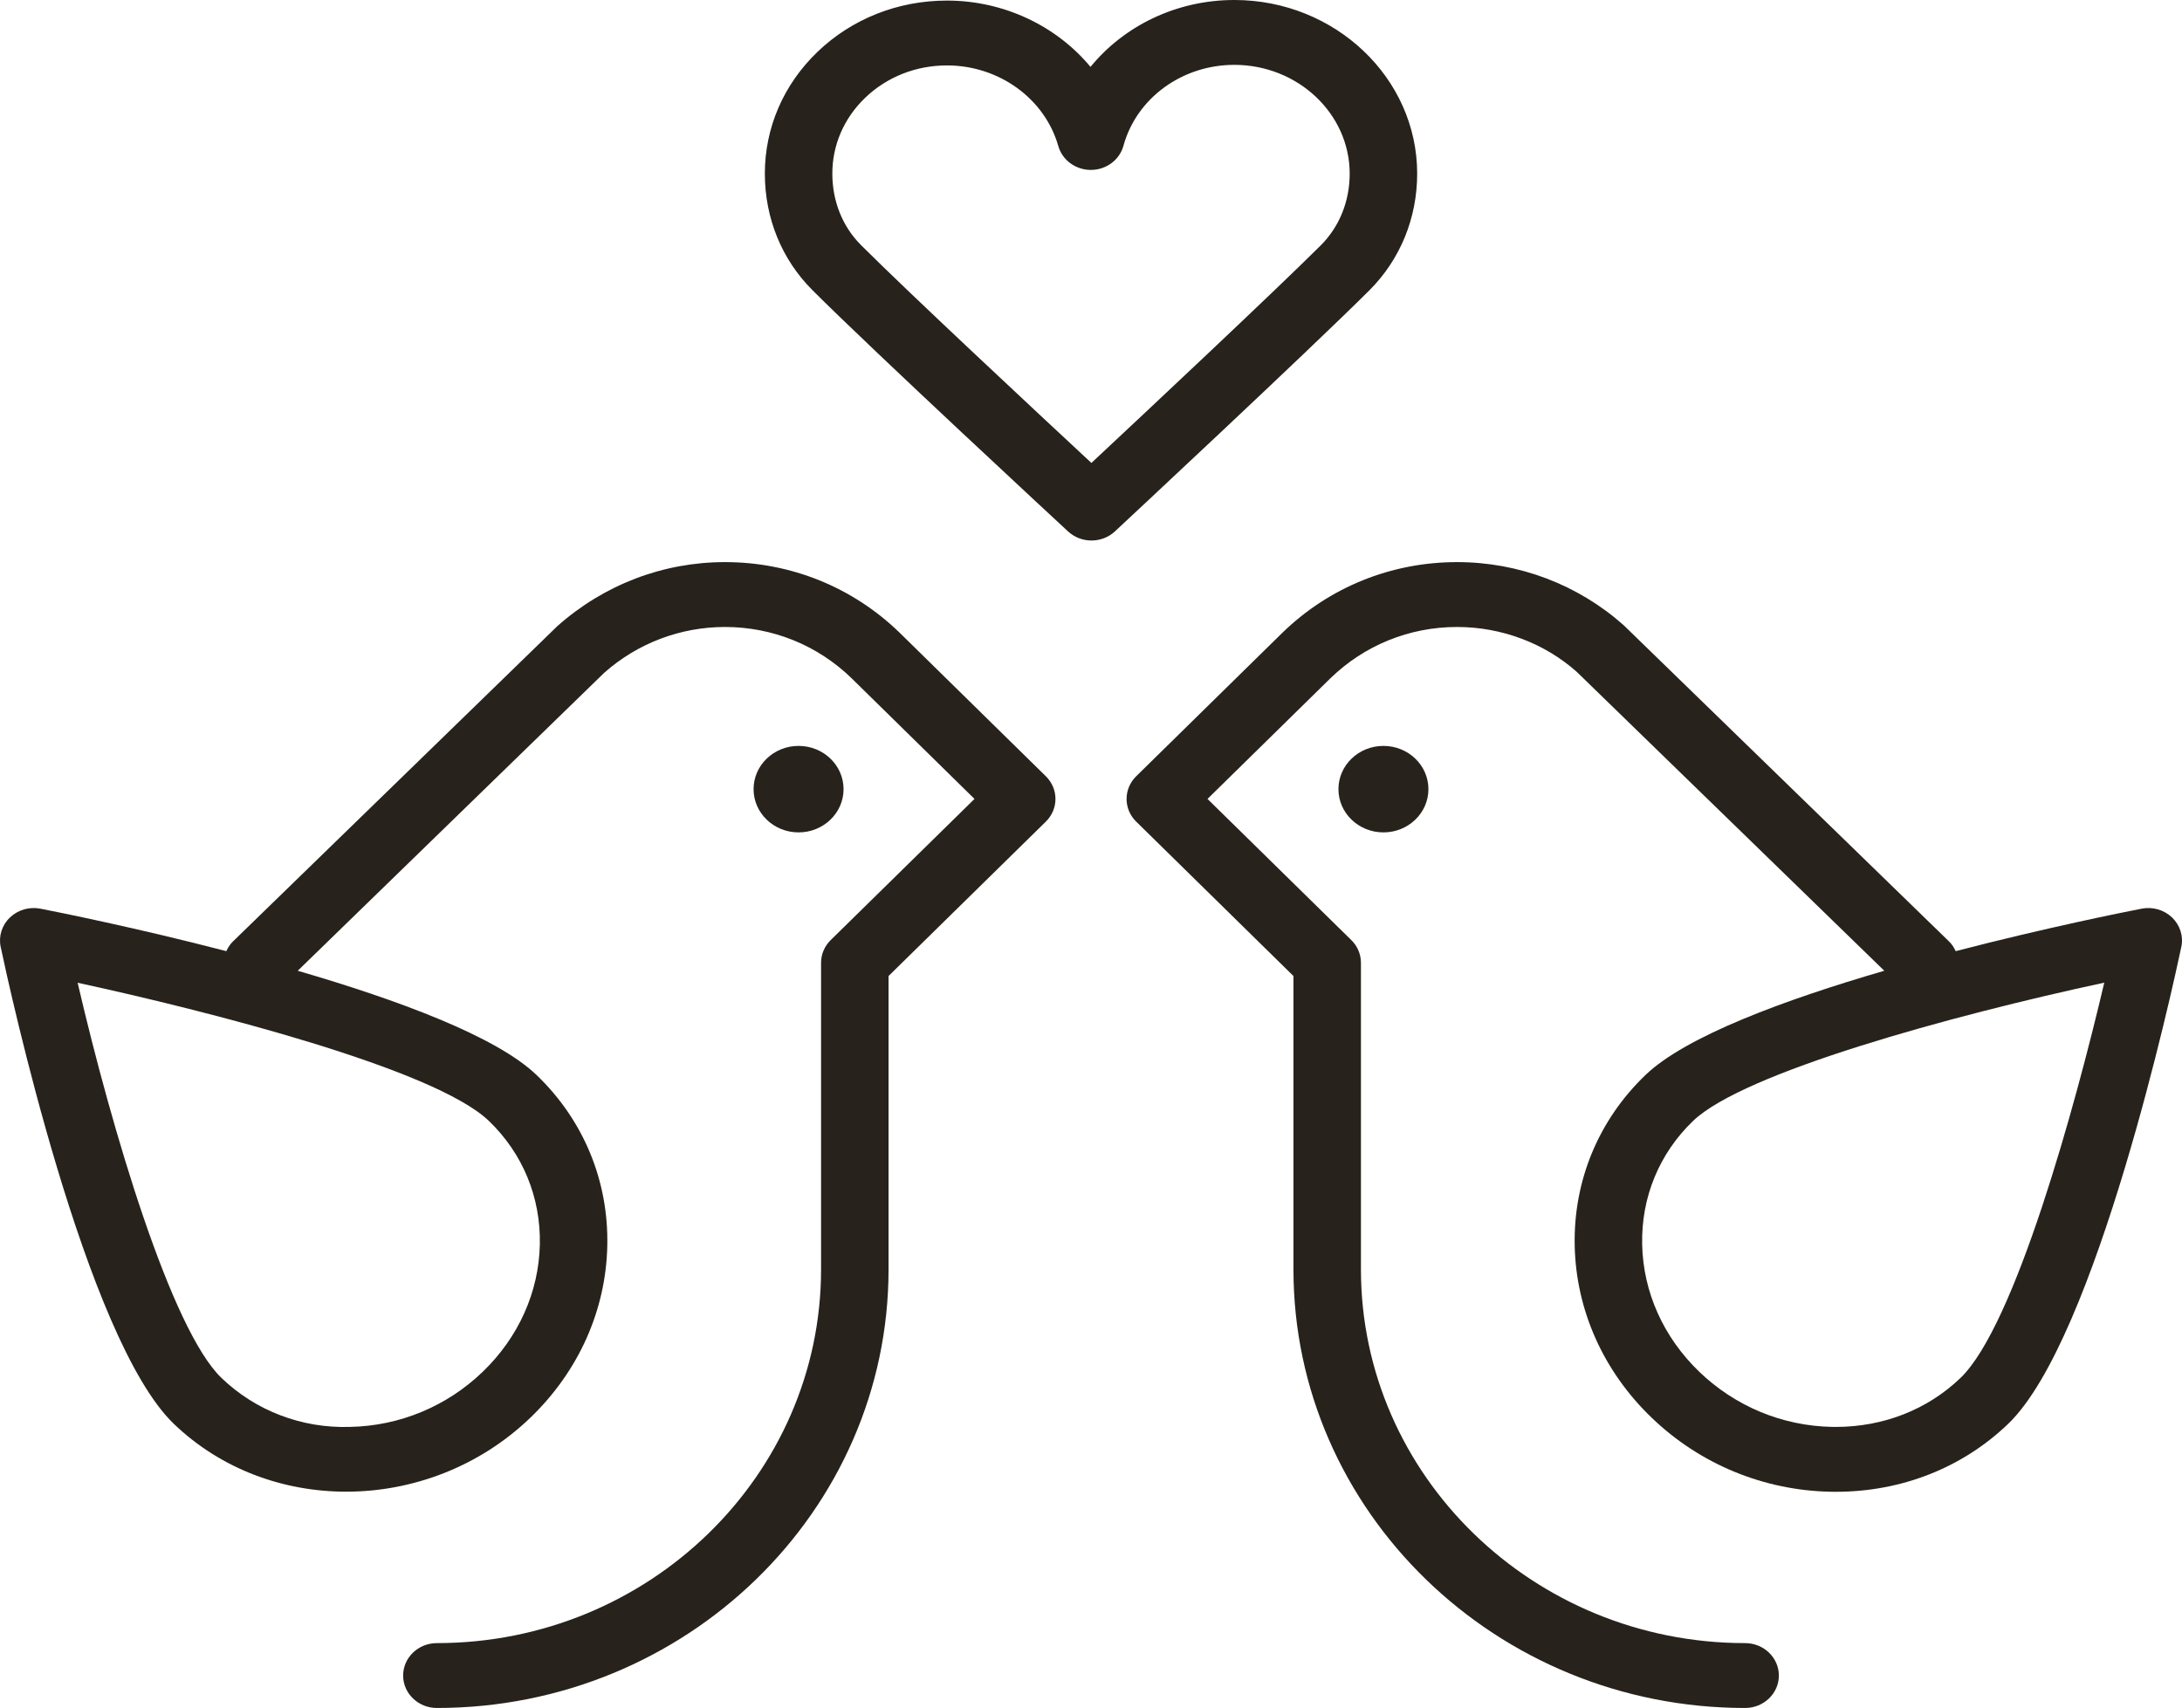 <?xml version="1.0" encoding="UTF-8"?> <svg xmlns="http://www.w3.org/2000/svg" width="244" height="191" viewBox="0 0 244 191" fill="none"><path d="M242.897 102.608C242.002 101.745 240.716 101.373 239.479 101.617C237.484 102.006 228.765 103.752 218.693 106.366C218.512 105.979 218.286 105.606 217.956 105.287L181.561 69.913C176.442 65.365 169.826 62.86 162.936 62.86C155.566 62.86 148.623 65.672 143.371 70.79L127.056 86.806C125.62 88.215 125.62 90.471 127.053 91.881L144.639 109.146V141.946C144.639 168.996 167.298 191 195.146 191C197.229 191 198.92 189.375 198.92 187.373C198.92 185.372 197.229 183.747 195.146 183.747C171.459 183.747 152.185 164.994 152.185 141.946V107.664C152.185 106.714 151.8 105.802 151.109 105.128L135.027 89.342L148.747 75.875C152.563 72.159 157.598 70.114 162.934 70.114C167.919 70.114 172.716 71.934 176.313 75.126L210.709 108.559C199.596 111.794 188.518 115.875 183.995 120.224C178.743 125.27 175.936 132.052 176.089 139.318C176.245 146.527 179.299 153.358 184.7 158.544C190.098 163.732 197.202 166.67 204.7 166.82C204.899 166.822 205.095 166.825 205.291 166.825C212.629 166.825 219.453 164.139 224.567 159.221C234.428 149.743 242.98 110.355 243.923 105.894C244.177 104.705 243.79 103.469 242.897 102.608ZM219.232 154.093C215.547 157.635 210.609 159.571 205.286 159.571C205.143 159.571 204.999 159.571 204.854 159.567C199.309 159.458 194.047 157.274 190.033 153.416C186.018 149.557 183.746 144.499 183.633 139.168C183.52 133.895 185.542 128.986 189.328 125.35C194.943 119.954 218.092 113.588 235.308 109.888C232.053 123.762 225.319 148.239 219.232 154.093Z" fill="#27221B"></path><path d="M154.701 93.085C157.479 93.085 159.732 90.92 159.732 88.249C159.732 85.579 157.479 83.414 154.701 83.414C151.922 83.414 149.67 85.579 149.67 88.249C149.67 90.92 151.922 93.085 154.701 93.085Z" fill="#27221B"></path><path d="M100.624 70.778C95.379 65.672 88.434 62.86 81.066 62.86C74.174 62.86 67.561 65.365 62.319 70.024L26.046 105.287C25.716 105.606 25.49 105.979 25.309 106.366C15.24 103.752 6.519 102.009 4.524 101.617C3.276 101.373 1.998 101.748 1.105 102.608C0.21 103.467 -0.178 104.702 0.077 105.894C1.02 110.355 9.572 149.743 19.433 159.221C24.708 164.291 31.671 166.813 38.719 166.813C46.104 166.81 53.58 164.044 59.303 158.544C64.701 153.355 67.757 146.525 67.91 139.318C68.066 132.05 65.259 125.268 60.007 120.224C55.482 115.875 44.404 111.794 33.293 108.559L67.566 75.239C71.286 71.934 76.083 70.114 81.069 70.114C86.401 70.114 91.44 72.159 95.243 75.863L108.972 89.342L92.891 105.128C92.202 105.805 91.815 106.716 91.815 107.664V141.946C91.815 164.994 72.541 183.747 48.853 183.747C46.768 183.747 45.08 185.372 45.08 187.373C45.08 189.375 46.768 191 48.853 191C76.704 191 99.361 168.993 99.361 141.946V109.146L116.949 91.881C118.385 90.471 118.385 88.215 116.949 86.806L100.624 70.778ZM60.367 139.17C60.253 144.499 57.98 149.559 53.967 153.418C49.953 157.277 44.69 159.46 39.144 159.569C33.688 159.743 28.554 157.734 24.768 154.095C19.151 148.696 12.528 126.448 8.682 109.9C23.113 113.029 48.582 119.499 54.672 125.353C58.455 128.989 60.477 133.897 60.367 139.17Z" fill="#27221B"></path><path d="M89.299 93.085C92.078 93.085 94.33 90.92 94.33 88.249C94.33 85.579 92.078 83.414 89.299 83.414C86.521 83.414 84.268 85.579 84.268 88.249C84.268 90.92 86.521 93.085 89.299 93.085Z" fill="#27221B"></path><path d="M153.124 32.473C156.58 29.021 158.479 24.378 158.474 19.398C158.459 8.714 149.298 0.012 138.049 0C138.039 0 138.031 0 138.021 0C131.584 0 125.711 2.87 121.945 7.481C118.157 2.921 112.303 0.075 105.922 0.065C105.912 0.065 105.904 0.065 105.894 0.065C100.405 0.065 95.259 2.106 91.405 5.81C87.609 9.458 85.522 14.299 85.529 19.434C85.534 24.4 87.418 29.013 90.834 32.43C97.719 39.318 118.552 58.612 119.435 59.429C120.167 60.106 121.11 60.444 122.053 60.444C122.999 60.444 123.947 60.104 124.679 59.422C125.557 58.605 146.247 39.32 153.124 32.473ZM122.046 51.77C116.082 46.228 101.63 32.758 96.275 27.401C94.215 25.341 93.078 22.509 93.075 19.424C93.07 16.228 94.373 13.216 96.743 10.938C99.173 8.602 102.42 7.316 105.894 7.316C105.899 7.316 105.907 7.316 105.912 7.316C111.72 7.323 116.834 11.032 118.343 16.332C118.793 17.909 120.282 19.001 121.983 19.001C121.988 19.001 121.995 19.001 122 19.001C123.706 18.994 125.195 17.887 125.63 16.298C127.092 10.972 132.188 7.253 138.024 7.253C138.029 7.253 138.034 7.253 138.039 7.253C145.137 7.261 150.918 12.713 150.928 19.407C150.931 22.5 149.781 25.353 147.691 27.439C142.338 32.768 127.977 46.226 122.046 51.77Z" fill="#27221B"></path></svg> 